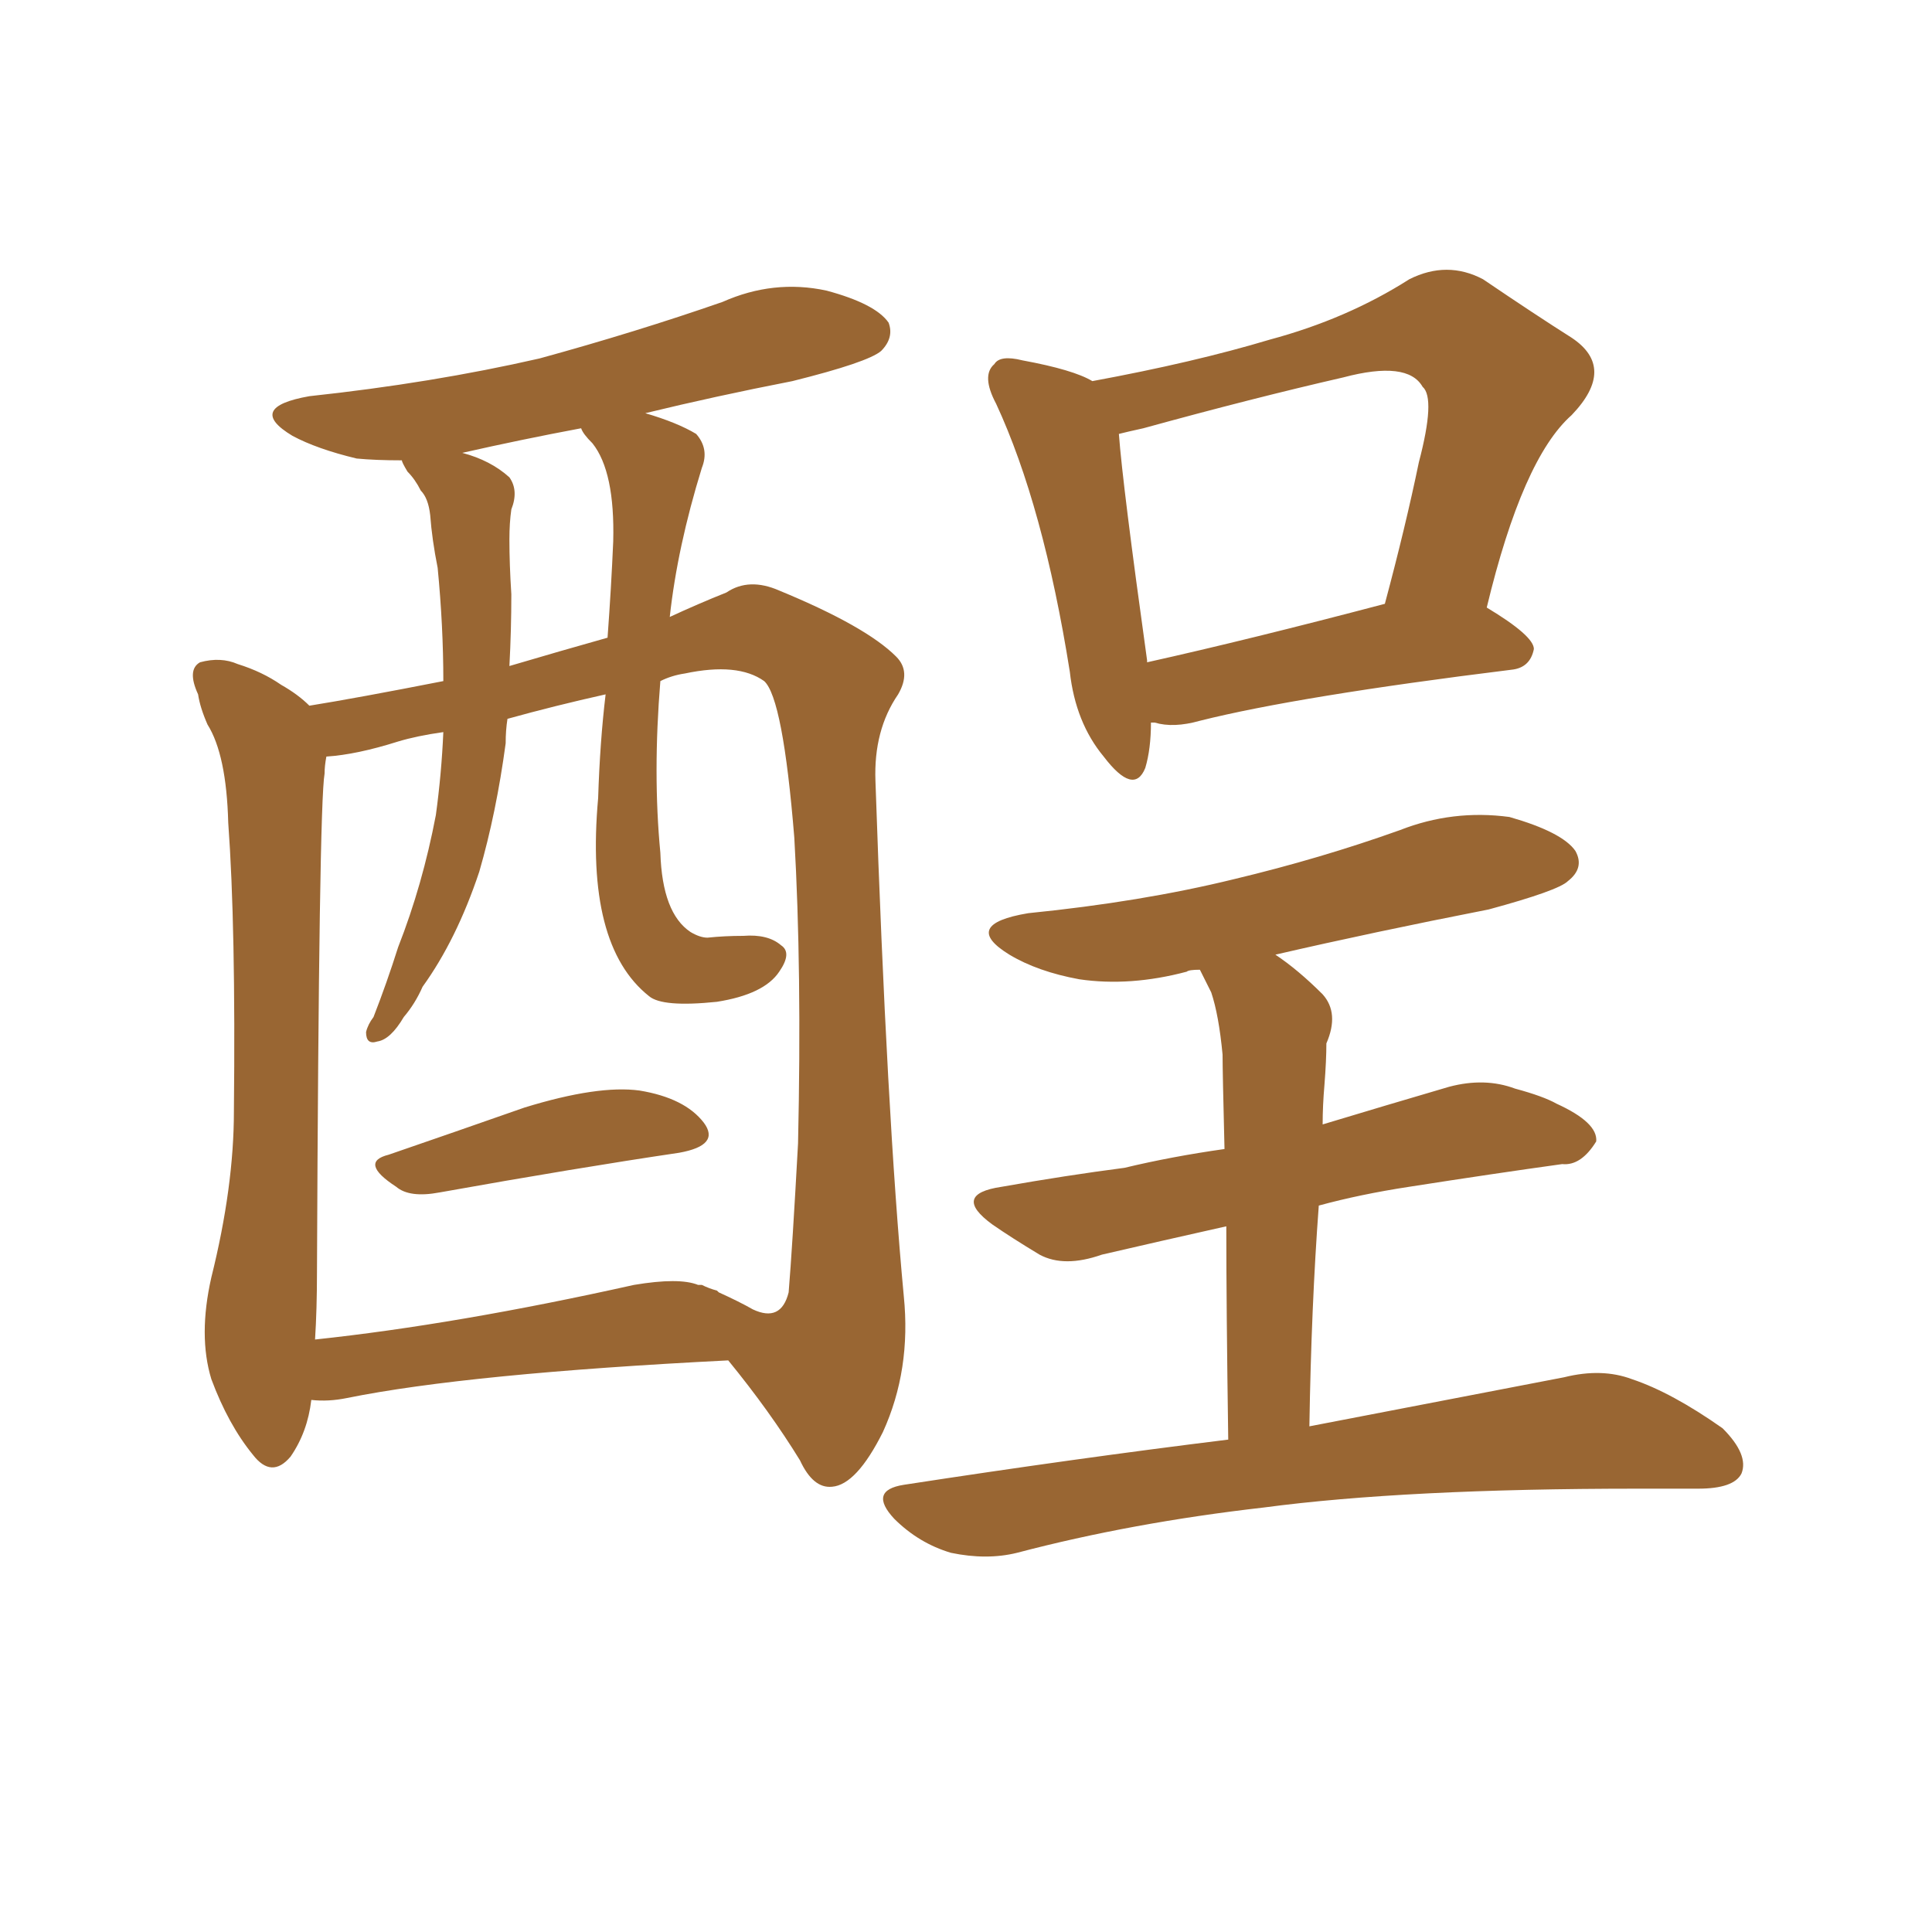 <svg xmlns="http://www.w3.org/2000/svg" xmlns:xlink="http://www.w3.org/1999/xlink" width="150" height="150"><path fill="#996633" padding="10" d="M89.36 56.10L89.36 56.10Q89.36 58.15 88.92 59.62L88.92 59.62Q88.04 61.82 85.69 58.74L85.69 58.74Q83.50 56.10 83.06 52.15L83.06 52.15Q81.01 39.26 77.34 31.35L77.34 31.35Q76.17 29.15 77.20 28.27L77.20 28.27Q77.64 27.54 79.39 27.98L79.39 27.98Q83.35 28.71 84.81 29.59L84.81 29.59Q92.72 28.13 98.58 26.37L98.58 26.37Q104.59 24.76 109.42 21.68L109.42 21.68Q112.35 20.21 115.14 21.68L115.14 21.68Q119.24 24.46 122.02 26.22L122.02 26.22Q125.54 28.56 122.02 32.23L122.02 32.23Q118.21 35.60 115.43 47.17L115.43 47.17Q119.09 49.37 119.09 50.39L119.09 50.39Q118.80 51.86 117.33 52.00L117.33 52.00Q100.78 54.05 93.16 55.96L93.16 55.96Q91.11 56.54 89.65 56.10L89.65 56.10Q89.50 56.10 89.36 56.10ZM89.06 51.42L89.06 51.42Q96.97 49.66 107.52 46.88L107.52 46.88Q109.13 40.87 110.16 35.89L110.16 35.89Q111.47 30.91 110.45 30.03L110.45 30.03Q109.28 27.98 104.30 29.30L104.30 29.30Q97.27 30.91 88.77 33.25L88.77 33.25Q87.45 33.54 86.87 33.69L86.87 33.69Q87.16 37.65 89.06 51.27L89.06 51.27Q89.06 51.27 89.06 51.42ZM95.36 111.77L95.36 111.77Q95.21 101.51 95.21 95.21L95.21 95.21Q89.94 96.39 85.55 97.41L85.55 97.41Q82.62 98.44 80.71 97.41L80.71 97.41Q78.52 96.09 77.05 95.07L77.05 95.07Q73.83 92.72 77.78 92.14L77.78 92.14Q82.76 91.26 87.30 90.67L87.30 90.67Q90.97 89.79 95.07 89.21L95.07 89.21Q94.92 83.20 94.92 81.88L94.92 81.88Q94.63 78.81 94.04 77.05L94.04 77.05Q93.60 76.17 93.16 75.29L93.16 75.29Q92.29 75.29 92.14 75.44L92.14 75.44Q87.74 76.61 83.79 76.03L83.79 76.03Q80.57 75.44 78.37 74.12L78.37 74.12Q74.56 71.78 79.83 70.90L79.83 70.90Q88.62 70.02 95.80 68.26L95.80 68.26Q102.54 66.65 108.69 64.45L108.69 64.45Q112.79 62.84 117.19 63.43L117.19 63.43Q121.29 64.60 122.31 66.06L122.31 66.06Q123.05 67.38 121.73 68.41L121.73 68.41Q121.00 69.14 115.58 70.61L115.58 70.61Q106.64 72.36 99.02 74.12L99.02 74.12Q100.78 75.29 102.69 77.20L102.69 77.20Q104.00 78.66 102.98 81.01L102.98 81.01Q102.98 82.32 102.83 84.23L102.83 84.23Q102.69 85.84 102.69 87.30L102.69 87.30Q107.52 85.84 112.50 84.38L112.50 84.38Q115.28 83.64 117.63 84.52L117.63 84.52Q119.82 85.11 120.85 85.69L120.85 85.69Q124.07 87.16 123.93 88.62L123.93 88.62Q122.75 90.53 121.29 90.38L121.29 90.38Q116.02 91.11 109.42 92.14L109.42 92.14Q105.62 92.72 102.39 93.60L102.39 93.60Q101.81 101.37 101.66 110.74L101.66 110.74Q113.82 108.40 121.44 106.93L121.44 106.93Q124.37 106.20 126.71 107.08L126.71 107.08Q129.79 108.11 133.74 110.89L133.74 110.89Q135.79 112.94 135.21 114.40L135.21 114.40Q134.62 115.58 131.84 115.58L131.84 115.58Q129.49 115.58 127.15 115.58L127.15 115.58Q109.13 115.58 98.14 117.04L98.14 117.04Q87.89 118.21 78.96 120.56L78.96 120.56Q76.61 121.14 73.83 120.56L73.83 120.56Q71.34 119.82 69.43 117.92L69.43 117.92Q67.38 115.72 70.17 115.28L70.17 115.28Q83.50 113.23 95.36 111.77ZM30.18 89.65L30.18 89.65Q35.30 87.89 40.72 85.99L40.72 85.99Q46.44 84.23 49.66 84.67L49.66 84.67Q53.17 85.25 54.64 87.16L54.64 87.16Q55.96 88.92 52.73 89.50L52.73 89.50Q44.82 90.67 34.13 92.58L34.13 92.58Q31.79 93.02 30.76 92.14L30.76 92.14Q27.83 90.23 30.18 89.65ZM24.17 108.69L24.17 108.69Q23.88 111.18 22.56 113.09L22.56 113.09Q21.09 114.84 19.63 112.94L19.63 112.94Q17.72 110.60 16.41 107.08L16.41 107.08Q15.38 103.71 16.41 99.17L16.41 99.17Q18.16 92.14 18.16 86.28L18.16 86.28Q18.31 71.92 17.72 63.87L17.72 63.87Q17.58 58.59 16.11 56.25L16.11 56.25Q15.53 54.93 15.38 53.91L15.38 53.91Q14.50 52.00 15.53 51.42L15.53 51.42Q17.14 50.98 18.46 51.56L18.46 51.56Q20.36 52.15 21.83 53.17L21.83 53.17Q23.14 53.91 24.02 54.79L24.02 54.79Q27.69 54.20 34.42 52.88L34.42 52.88Q34.42 48.63 33.98 44.09L33.98 44.09Q33.54 41.89 33.40 39.99L33.40 39.99Q33.25 38.67 32.67 38.09L32.67 38.09Q32.23 37.21 31.64 36.62L31.64 36.62Q31.20 35.89 31.20 35.74L31.20 35.74Q29.15 35.74 27.69 35.60L27.69 35.60Q24.61 34.86 22.71 33.84L22.71 33.84Q19.04 31.64 24.02 30.76L24.02 30.76Q33.54 29.74 41.89 27.83L41.89 27.83Q49.37 25.78 56.10 23.44L56.10 23.44Q60.06 21.68 64.16 22.56L64.16 22.56Q67.97 23.58 68.99 25.05L68.99 25.05Q69.43 26.22 68.41 27.25L68.41 27.25Q67.38 28.13 61.52 29.59L61.52 29.59Q55.52 30.76 50.10 32.08L50.10 32.08Q52.59 32.81 54.05 33.69L54.05 33.69Q55.08 34.86 54.49 36.33L54.49 36.33Q52.59 42.48 52.00 47.90L52.00 47.90Q54.20 46.88 56.40 46.00L56.40 46.00Q58.15 44.82 60.50 45.85L60.50 45.85Q67.24 48.63 69.58 50.98L69.58 50.98Q70.75 52.15 69.73 53.91L69.73 53.91Q67.82 56.69 67.97 60.64L67.97 60.64Q68.85 86.57 70.17 100.63L70.17 100.63Q70.75 106.35 68.55 111.18L68.55 111.18Q66.50 115.28 64.60 115.43L64.60 115.43Q63.13 115.58 62.11 113.38L62.11 113.38Q59.77 109.57 56.54 105.62L56.54 105.62Q36.33 106.64 26.95 108.54L26.95 108.54Q25.49 108.84 24.17 108.69ZM55.66 100.20L55.66 100.20Q55.66 100.20 55.81 100.34L55.81 100.34Q57.42 101.07 58.45 101.66L58.45 101.66Q60.64 102.69 61.23 100.34L61.23 100.34Q61.52 96.83 61.96 88.77L61.96 88.77Q62.26 75.29 61.67 65.04L61.67 65.04Q60.79 54.20 59.33 52.88L59.33 52.88Q57.28 51.42 53.17 52.29L53.17 52.29Q52.15 52.44 51.27 52.88L51.27 52.88Q50.68 60.06 51.27 66.21L51.27 66.21Q51.42 70.90 53.61 72.36L53.61 72.36Q54.35 72.80 54.93 72.80L54.93 72.80Q56.25 72.66 57.71 72.66L57.71 72.66Q59.62 72.51 60.64 73.39L60.64 73.39Q61.52 73.97 60.50 75.44L60.50 75.44Q59.33 77.20 55.66 77.78L55.66 77.78Q51.42 78.22 50.39 77.34L50.39 77.34Q45.41 73.39 46.44 61.96L46.44 61.96Q46.58 57.57 47.02 53.91L47.02 53.91Q43.07 54.79 39.40 55.81L39.40 55.81Q39.26 56.69 39.26 57.71L39.26 57.71Q38.53 63.13 37.21 67.68L37.21 67.68Q35.45 72.95 32.81 76.61L32.81 76.61Q32.23 77.93 31.35 78.96L31.35 78.96Q30.32 80.71 29.30 80.86L29.30 80.86Q28.42 81.15 28.42 80.13L28.42 80.13Q28.56 79.54 29.00 78.96L29.00 78.96Q30.03 76.32 30.91 73.54L30.91 73.54Q32.81 68.70 33.84 63.28L33.84 63.28Q34.28 60.06 34.42 56.84L34.42 56.84Q32.37 57.13 30.91 57.57L30.91 57.57Q27.69 58.59 25.34 58.74L25.34 58.74Q25.20 59.47 25.20 60.06L25.20 60.06Q24.76 62.55 24.61 98.73L24.61 98.73Q24.61 101.66 24.46 104.00L24.46 104.00Q35.45 102.83 49.22 99.76L49.22 99.76Q52.73 99.17 54.20 99.76L54.20 99.76Q54.49 99.76 54.49 99.76L54.49 99.76Q55.08 100.05 55.66 100.20ZM47.17 49.51L47.17 49.51L47.17 49.51Q47.46 45.56 47.61 42.04L47.61 42.04Q47.75 36.62 46.00 34.42L46.00 34.42Q45.26 33.69 45.12 33.25L45.12 33.25Q40.43 34.13 35.89 35.16L35.89 35.16Q38.09 35.74 39.55 37.06L39.55 37.06Q40.28 38.09 39.70 39.55L39.70 39.55Q39.55 40.58 39.55 41.89L39.55 41.89Q39.55 43.80 39.70 46.14L39.70 46.14Q39.70 48.93 39.55 51.71L39.55 51.71Q43.51 50.54 47.17 49.51Z"/></svg>